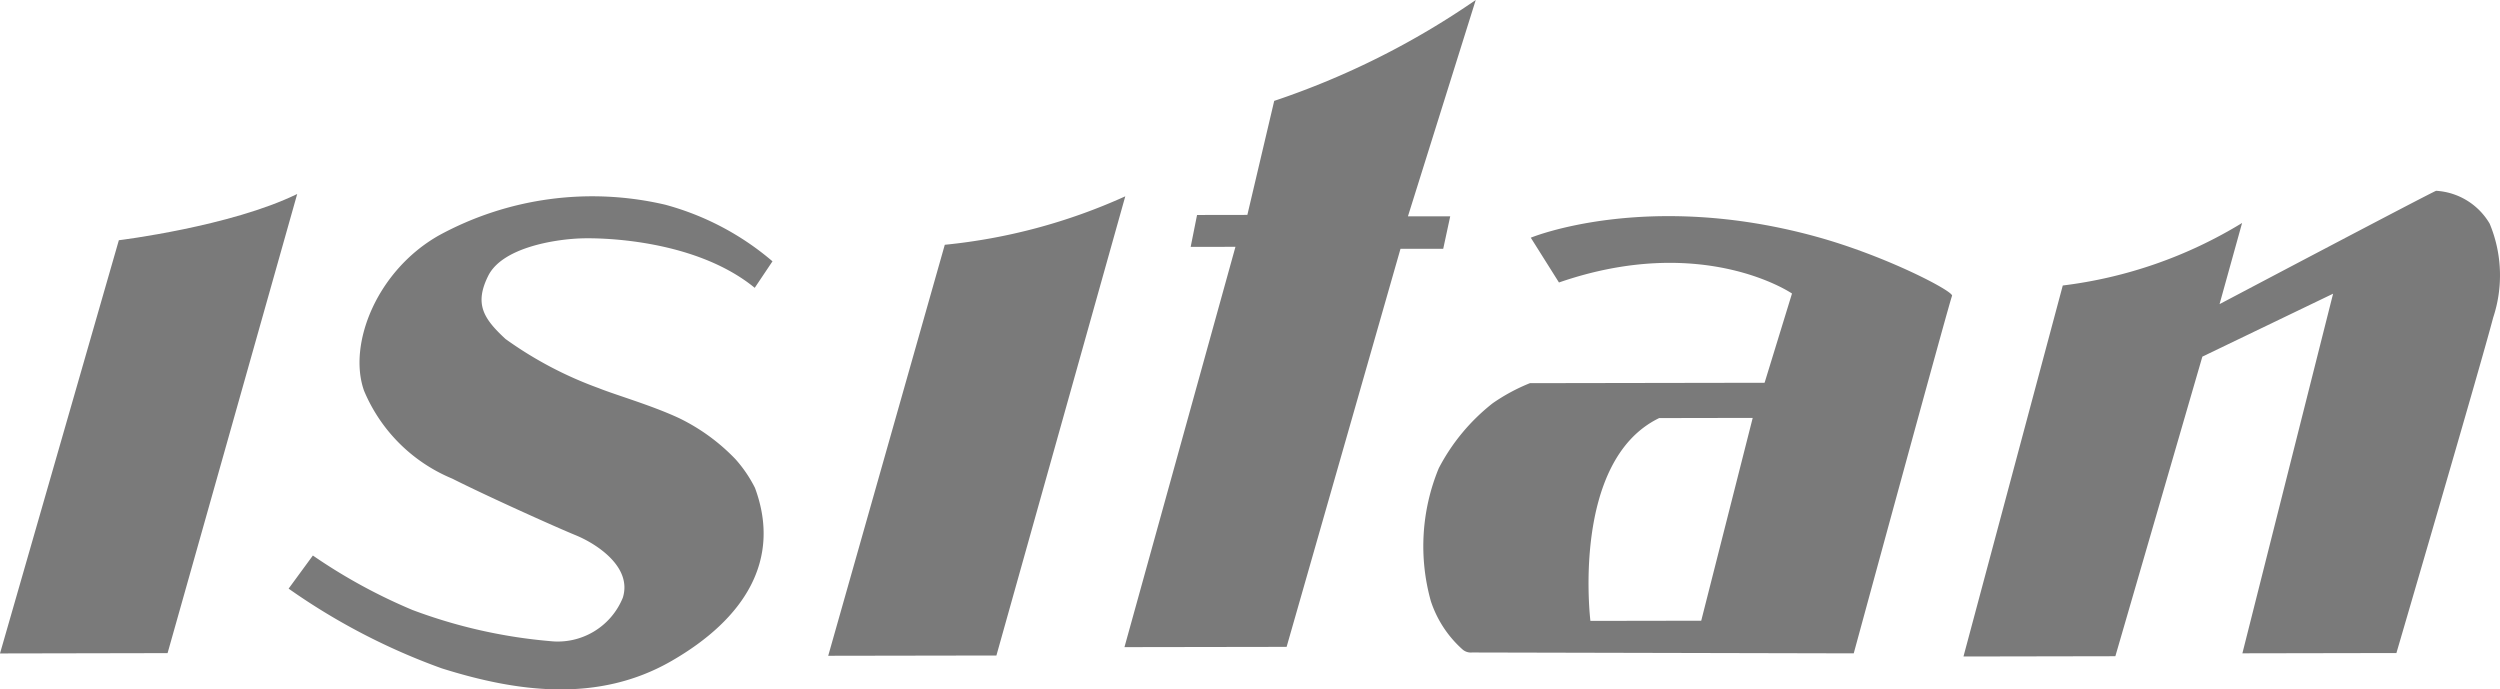 <svg xmlns="http://www.w3.org/2000/svg" width="145.141" height="40.024" viewBox="0 0 145.141 40.024"><g id="Group_138" data-name="Group 138" transform="translate(-178.875 -2567.058)"><path id="Path_24" data-name="Path 24" d="M167.286,284.548s6.492-.794,10.355-2.686l-7.526,26.657-9.729.019Z" transform="translate(18.489 2296.457)" fill="#7a7a7a" fill-rule="evenodd"></path><path id="Path_25" data-name="Path 25" d="M207.463,303.019l-1.408,1.922a37.448,37.448,0,0,0,8.89,4.628c4.364,1.373,9.074,2.028,13.338-.427s6.391-5.881,4.847-10.051A7.644,7.644,0,0,0,232,297.428a11.455,11.455,0,0,0-3.268-2.382c-1.6-.747-3.675-1.342-4.68-1.747a22.191,22.191,0,0,1-5.4-2.848c-1.287-1.188-1.821-2.035-1.01-3.669s3.823-2.109,5.3-2.172,6.809.112,10.174,2.867l1.031-1.539a16,16,0,0,0-6.223-3.285,18.594,18.594,0,0,0-13.144,1.781c-3.606,2.045-5.3,6.318-4.347,9.015a9.488,9.488,0,0,0,5.124,5.106c1.916.969,5.938,2.784,7.16,3.284s3.3,1.847,2.74,3.63a4.077,4.077,0,0,1-4.234,2.518,29.977,29.977,0,0,1-7.978-1.807,31.936,31.936,0,0,1-5.778-3.159" transform="translate(-10.424 2296.291)" fill="#7a7a7a" fill-rule="evenodd"></path><path id="Path_26" data-name="Path 26" d="M291.452,308.907l9.765-.016,7.482-26.659a33.319,33.319,0,0,1-10.479,2.814Z" transform="translate(-64.494 2296.223)" fill="#7a7a7a" fill-rule="evenodd"></path><path id="Path_27" data-name="Path 27" d="M338.333,288.738l9.414-.015,6.612-23.111h2.48l.406-1.883H354.79l3.937-12.561a46.65,46.65,0,0,1-11.7,5.857l-1.559,6.619-2.921.005-.37,1.853,2.6-.005Z" transform="translate(-94.176 2315.89)" fill="#7a7a7a" fill-rule="evenodd"></path><path id="Path_28" data-name="Path 28" d="M485.978,287.911s12.227-6.454,12.574-6.58a3.872,3.872,0,0,1,3.109,1.91,7.8,7.8,0,0,1,.2,5.46c-.623,2.416-5.615,19.466-5.615,19.466l-8.942.016,5.266-20.878-7.59,3.654-5.051,17.393-8.818.016,5.765-21.539a26.009,26.009,0,0,0,10.411-3.63Z" transform="translate(-178.244 2296.804)" fill="#7a7a7a" fill-rule="evenodd"></path><path id="Path_29" data-name="Path 29" d="M388.459,310.713a.729.729,0,0,1-.565-.189,6.454,6.454,0,0,1-1.824-2.789,11.863,11.863,0,0,1,.459-7.72,11.606,11.606,0,0,1,3.13-3.772,10.875,10.875,0,0,1,2.163-1.166l13.623-.023,1.591-5.181s-5.156-3.537-13.529-.641l-1.636-2.6s6.709-2.776,16.568-.061c4.07,1.119,8.012,3.189,7.888,3.438s-5.707,20.755-5.707,20.755Zm6.874-1.834s-1.148-9.287,3.992-11.775l5.43-.01-2.989,11.774Z" transform="translate(-124.124 2294.226)" fill="#7a7a7a" fill-rule="evenodd"></path></g></svg>
